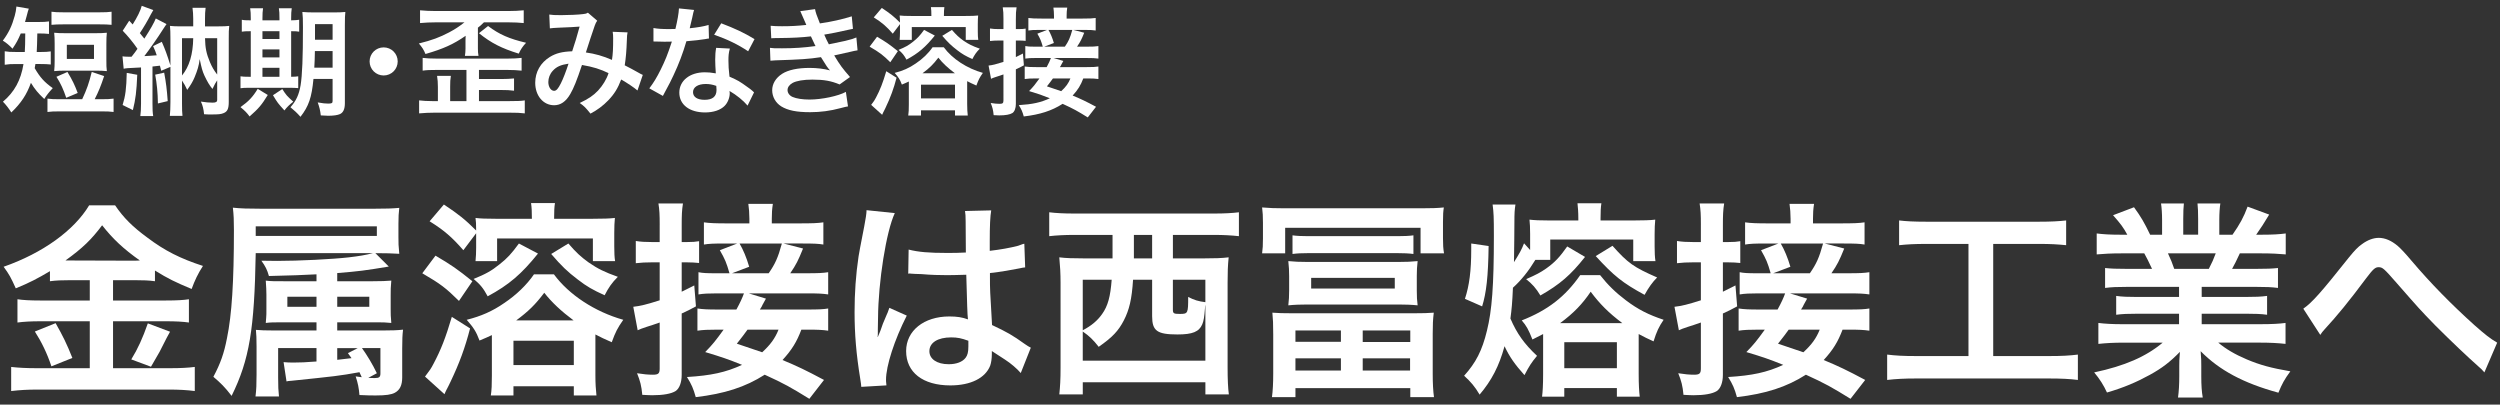 <?xml version="1.0" encoding="utf-8"?>
<!-- Generator: Adobe Illustrator 15.1.0, SVG Export Plug-In . SVG Version: 6.00 Build 0)  -->
<!DOCTYPE svg PUBLIC "-//W3C//DTD SVG 1.1//EN" "http://www.w3.org/Graphics/SVG/1.1/DTD/svg11.dtd">
<svg version="1.1" id="レイヤー_1" xmlns="http://www.w3.org/2000/svg" xmlns:xlink="http://www.w3.org/1999/xlink" x="0px"
	 y="0px" width="346px" height="56px" viewBox="0 0 346 56" enable-background="new 0 0 346 56" xml:space="preserve">
<rect x="0" y="0" width="346" height="56" fill="#333333" stroke="none"/>
<g>
	<path fill="#FFFFFF" d="M2.875,4.629C2.483,5.544,2.303,5.887,1.731,6.738C1.306,6.28,0.833,5.887,0.391,5.626
		C1.208,4.531,1.65,3.6,2.042,2.178c0.147-0.572,0.164-0.687,0.229-1.275l1.716,0.295c-0.065,0.163-0.18,0.539-0.311,1.078
		C3.611,2.554,3.562,2.734,3.463,3.044h1.863c0.687,0,1.063-0.017,1.454-0.082v1.732C6.356,4.646,5.899,4.629,5.31,4.629H5.164
		c-0.017,1.128-0.05,1.993-0.082,2.565h0.572c0.62,0,0.947-0.017,1.372-0.081v1.813C6.584,8.878,6.225,8.862,5.604,8.862H4.902
		C4.869,9.09,4.853,9.172,4.803,9.434c0.735,1.274,1.341,1.944,2.501,2.762c-0.572,0.621-0.817,0.932-1.177,1.503
		c-0.85-0.784-1.34-1.389-1.847-2.238c-0.572,1.618-1.373,2.827-2.713,4.102c-0.376-0.588-0.752-1.078-1.16-1.487
		c1.585-1.34,2.483-2.974,2.844-5.213H2.238c-0.719,0-1.111,0.017-1.585,0.099V7.097C1.126,7.178,1.47,7.195,2.254,7.195h1.177
		c0.032-0.539,0.065-1.389,0.065-2.565H2.875z M11.374,13.732c0.637-1.356,0.947-2.239,1.323-3.775l1.716,0.572
		c-0.441,1.34-0.768,2.141-1.308,3.203h0.965c0.768,0,1.127-0.017,1.65-0.082v1.847c-0.507-0.065-0.883-0.081-1.65-0.081H8.219
		c-0.769,0-1.145,0.016-1.65,0.081V13.65c0.522,0.065,0.882,0.082,1.65,0.082H11.374z M7.125,1.623
		c0.49,0.065,0.85,0.081,1.65,0.081h5.017c0.801,0,1.16-0.016,1.65-0.081v1.813c-0.522-0.049-0.915-0.065-1.65-0.065H8.775
		c-0.719,0-1.145,0.017-1.65,0.065V1.623z M14.723,8.355c0,0.687,0,0.997,0.065,1.487c-0.49-0.049-0.898-0.065-1.553-0.065H9.052
		c-0.637,0-1.095,0.017-1.552,0.065c0.049-0.507,0.064-0.833,0.064-1.487V6.051c0-0.67-0.016-1.014-0.064-1.521
		c0.44,0.05,0.882,0.065,1.65,0.065h3.987c0.752,0,1.193-0.016,1.65-0.065c-0.049,0.491-0.065,0.817-0.065,1.521V8.355z
		 M9.167,13.536c-0.392-1.16-0.751-1.961-1.356-2.909l1.521-0.67c0.687,1.128,1.013,1.814,1.422,2.909L9.167,13.536z M9.249,8.16
		h3.759V6.198H9.249V8.16z"/>
	<path fill="#FFFFFF" d="M16.953,7.799c0.277,0.033,0.44,0.05,0.768,0.05c0.099,0,0.164,0,0.49,0
		c0.393-0.49,0.523-0.671,0.817-1.096c-0.589-0.866-1.373-1.813-2.043-2.5l0.899-1.389c0.229,0.261,0.31,0.343,0.474,0.522
		c0.637-0.997,1.111-1.961,1.258-2.582l1.602,0.588c-0.114,0.181-0.163,0.262-0.343,0.605c-0.441,0.866-1.063,1.912-1.52,2.582
		c0.114,0.146,0.195,0.261,0.261,0.326c0.196,0.245,0.245,0.295,0.36,0.441c0.85-1.308,1.372-2.238,1.585-2.794l1.487,0.784
		c-0.147,0.212-0.262,0.359-0.572,0.85c-0.556,0.898-1.912,2.827-2.5,3.579c0.49-0.017,1.062-0.065,1.716-0.114
		c-0.131-0.425-0.229-0.654-0.507-1.275l1.209-0.588c0.49,1.128,0.719,1.749,1.193,3.269V5.299c0-0.833-0.017-1.226-0.065-1.716
		c0.507,0.049,0.768,0.065,1.487,0.065h1.732V2.57c0-0.588-0.033-0.964-0.099-1.486h1.814c-0.065,0.49-0.082,0.898-0.082,1.503
		v1.063h1.879c0.735,0,1.046-0.017,1.472-0.065c-0.065,0.522-0.065,0.932-0.065,1.732v8.792c0,0.932-0.181,1.323-0.687,1.536
		c-0.376,0.163-0.703,0.196-1.749,0.196c-0.392,0-0.572,0-0.98-0.033c-0.065-0.702-0.196-1.242-0.441-1.748
		c0.621,0.098,1.145,0.146,1.602,0.146c0.49,0,0.654-0.098,0.654-0.408v-2.681c-0.245,0.376-0.311,0.475-0.654,1.193
		c-0.441-0.539-0.687-0.964-1.111-1.847c-0.277-0.604-0.408-1.078-0.653-2.288c-0.131,0.965-0.294,1.504-0.703,2.501
		c-0.245,0.588-0.49,1.013-1.029,1.765c-0.262-0.572-0.393-0.801-0.719-1.291v3.138c0,0.85,0.016,1.323,0.065,1.748h-1.749
		c0.049-0.539,0.082-1.062,0.082-1.879V9.254l-1.274,0.539c-0.099-0.359-0.115-0.425-0.181-0.703
		c-0.375,0.05-0.506,0.065-1.029,0.115v5.147c0,0.801,0.017,1.209,0.099,1.716H19.42c0.064-0.523,0.098-0.932,0.098-1.716V9.335
		c-2.026,0.099-2.026,0.099-2.402,0.18L16.953,7.799z M18.995,10.349c-0.098,2.337-0.229,3.366-0.604,4.887l-1.422-0.703
		c0.393-1.259,0.523-2.288,0.572-4.445L18.995,10.349z M22.721,10.055c0.262,1.389,0.376,2.337,0.49,3.938l-1.356,0.326
		c-0.017-1.454-0.147-2.777-0.376-3.987L22.721,10.055z M25.189,10.447c1.013-1.226,1.52-2.941,1.553-5.164h-1.553V10.447z
		 M28.375,5.283c0.032,1.373,0.18,2.125,0.687,3.334c0.294,0.687,0.556,1.128,0.997,1.699V5.283H28.375z"/>
	<path fill="#FFFFFF" d="M34.707,2.538c0-0.589-0.017-0.997-0.082-1.39h1.781c-0.065,0.393-0.082,0.801-0.082,1.39v0.277h2.354
		V2.538c0-0.638-0.016-1.029-0.081-1.39h1.781c-0.065,0.376-0.082,0.785-0.082,1.39v0.277c0.572-0.016,0.833-0.032,1.111-0.081v1.65
		c-0.278-0.049-0.523-0.065-1.111-0.065v6.308c0.539-0.016,0.687-0.016,0.98-0.065v1.635c-0.311-0.033-0.703-0.049-1.373-0.049
		h-5.36c-0.67,0-0.947,0.016-1.258,0.065v-1.651c0.327,0.05,0.588,0.065,1.209,0.065h0.213V4.319c-0.687,0-0.948,0.017-1.242,0.065
		v-1.65c0.277,0.065,0.556,0.081,1.242,0.081V2.538z M37.06,13.144c-0.834,1.372-1.275,1.879-2.518,2.974
		c-0.359-0.49-0.604-0.752-1.258-1.291c1.128-0.801,1.699-1.405,2.386-2.533L37.06,13.144z M38.677,5.397V4.319h-2.354v1.078H38.677
		z M38.677,7.947V6.835h-2.354v1.111H38.677z M38.677,10.626V9.385h-2.354v1.241H38.677z M39.07,12.327
		c0.572,0.882,0.604,0.915,1.52,1.748c-0.507,0.393-0.882,0.752-1.226,1.21c-0.932-1.03-0.932-1.03-1.585-2.108L39.07,12.327z
		 M43.384,10.921c-0.245,2.582-0.654,3.774-1.798,5.245c-0.507-0.571-0.817-0.85-1.389-1.323c0.801-0.899,1.176-1.732,1.405-3.04
		c0.229-1.405,0.326-3.824,0.326-8.023c0-1.111-0.016-1.569-0.081-2.125c0.522,0.049,0.964,0.065,1.813,0.065h2.37
		c0.898,0,1.274-0.017,1.765-0.065c-0.049,0.409-0.065,0.899-0.065,1.798v10.835c0,0.801-0.229,1.308-0.687,1.503
		c-0.326,0.147-0.898,0.229-1.617,0.229c-0.196,0-0.229,0-1.03-0.049c-0.081-0.703-0.18-1.111-0.425-1.798
		c0.735,0.131,1.063,0.163,1.438,0.163c0.507,0,0.621-0.065,0.621-0.359v-3.056H43.384z M43.581,7.064
		c-0.017,0.965-0.033,1.569-0.082,2.305h2.533V7.064H43.581z M46.032,3.338h-2.436v2.157h2.436V3.338z"/>
	<path fill="#FFFFFF" d="M55.042,8.502c0,1.078-0.866,1.944-1.945,1.944c-1.078,0-1.944-0.866-1.944-1.944
		c0-1.079,0.866-1.944,1.944-1.944C54.175,6.558,55.042,7.423,55.042,8.502z"/>
	<path fill="#FFFFFF" d="M60.259,3.093c-0.638,0-1.438,0.032-2.124,0.098V1.426c0.653,0.065,1.405,0.098,2.092,0.098h10.181
		c0.703,0,1.405-0.032,2.075-0.098v1.765c-0.67-0.065-1.274-0.098-2.059-0.098h-3.448c-0.441,0.425-0.49,0.474-0.834,0.735v2.876
		c0,0.376,0.017,0.687,0.082,1.029h-1.879c0.049-0.326,0.081-0.653,0.081-1.013v-1.16c0-0.278,0-0.294,0.017-0.604
		c-1.699,1.176-3.072,1.797-5.557,2.517c-0.229-0.572-0.474-0.948-0.915-1.455c1.831-0.457,2.876-0.85,4.184-1.536
		c0.834-0.441,1.39-0.816,2.125-1.389H60.259z M64.557,9.679h-4.069c-0.947,0-1.438,0.017-1.993,0.098V8.012
		c0.539,0.065,1.111,0.098,1.978,0.098h9.724c0.801,0,1.405-0.032,1.993-0.098v1.765c-0.621-0.065-1.226-0.098-1.993-0.098H66.29
		v1.258h3.121c0.703,0,1.193-0.032,1.732-0.081v1.699c-0.604-0.082-1.046-0.098-1.765-0.098H66.29v1.536h4.232
		c1.079,0,1.569-0.017,2.108-0.099v1.798c-0.653-0.082-1.144-0.098-2.075-0.098H60.112c-0.637,0-1.405,0.032-2.107,0.098v-1.798
		c0.588,0.065,1.095,0.099,1.798,0.099h0.8v-1.961c0-0.589-0.032-1.014-0.114-1.536H62.4c-0.081,0.49-0.098,0.816-0.098,1.536v1.961
		h2.255V9.679z M67.548,3.6c1.568,1.177,2.925,1.765,5.262,2.32c-0.474,0.507-0.735,0.898-1.013,1.503
		c-2.387-0.735-3.824-1.471-5.508-2.827L67.548,3.6z"/>
	<path fill="#FFFFFF" d="M76.02,2.014c0.375,0.065,0.784,0.082,1.65,0.082c0.98,0,2.435-0.065,3.039-0.147
		c0.327-0.032,0.441-0.064,0.654-0.195l1.291,1.111C82.507,3.06,82.425,3.24,82.311,3.55c-0.081,0.196-1.078,3.203-1.226,3.71
		c1.274,0.18,2.37,0.49,3.611,1.029c0.131-0.833,0.164-1.503,0.164-3.022c0-0.36-0.017-0.54-0.065-0.866l2.059,0.081
		c-0.065,0.344-0.081,0.475-0.098,1.095c-0.049,1.438-0.131,2.419-0.294,3.465c0.522,0.262,1.242,0.638,1.748,0.932
		c0.441,0.262,0.507,0.278,0.752,0.393l-0.735,2.157c-0.474-0.409-1.422-1.046-2.255-1.521c-0.458,1.21-0.948,2.011-1.781,2.877
		c-0.72,0.751-1.536,1.356-2.468,1.847c-0.687-0.851-0.85-1.014-1.487-1.472c1.226-0.588,1.863-1.013,2.533-1.716
		c0.653-0.702,1.192-1.585,1.454-2.418c-1.16-0.556-2.124-0.866-3.677-1.128c-0.719,2.157-1.144,3.203-1.618,4.021
		c-0.604,1.046-1.34,1.552-2.238,1.552c-1.504,0-2.615-1.323-2.615-3.104c0-1.504,0.735-2.778,2.026-3.579
		c0.85-0.522,1.716-0.735,3.089-0.784c0.425-1.291,0.621-1.912,1.029-3.416c-0.833,0.065-1.226,0.082-2.827,0.147
		c-0.67,0.032-0.964,0.049-1.291,0.098L76.02,2.014z M76.51,9.793c-0.409,0.441-0.621,0.997-0.621,1.568
		c0,0.671,0.359,1.21,0.801,1.21c0.311,0,0.556-0.294,0.931-1.029c0.327-0.654,0.72-1.667,1.063-2.729
		C77.588,8.976,77.016,9.238,76.51,9.793z"/>
	<path fill="#FFFFFF" d="M96.061,1.377c-0.098,0.311-0.098,0.311-0.262,1.095c-0.081,0.393-0.163,0.719-0.343,1.438
		c1.127-0.115,1.978-0.262,2.614-0.458l0.05,1.879c-0.181,0.017-0.213,0.017-0.523,0.082c-0.588,0.099-1.585,0.213-2.599,0.294
		c-0.474,1.635-1.062,3.188-1.798,4.739c-0.375,0.801-0.522,1.096-1.144,2.239c-0.212,0.393-0.212,0.393-0.311,0.588l-1.879-1.046
		c0.571-0.751,1.029-1.486,1.585-2.614c0.638-1.308,0.915-1.978,1.536-3.856c-0.735,0.016-0.834,0.016-1.029,0.016
		c-0.213,0-0.311,0-0.654-0.016l-0.866-0.017V3.877c0.589,0.114,1.21,0.147,2.207,0.147c0.195,0,0.474,0,0.833-0.017
		c0.277-1.16,0.458-2.141,0.49-2.844L96.061,1.377z M103.464,14.615c-0.589-0.703-1.536-1.471-2.501-2.026
		c0.017,0.146,0.033,0.261,0.033,0.326c0,0.604-0.278,1.308-0.703,1.732c-0.572,0.589-1.553,0.915-2.713,0.915
		c-2.157,0-3.563-1.078-3.563-2.745c0-1.65,1.455-2.812,3.53-2.812c0.49,0,0.833,0.033,1.52,0.147
		c-0.049-0.752-0.082-1.389-0.082-1.879c0-0.638,0.033-1.111,0.131-1.651l1.896,0.099c-0.164,0.604-0.196,0.98-0.196,1.65
		c0,0.653,0.032,1.308,0.146,2.239c1.177,0.522,1.341,0.604,2.582,1.503c0.245,0.164,0.311,0.229,0.572,0.441
		c0.131,0.131,0.131,0.131,0.245,0.229L103.464,14.615z M97.663,11.624c-1.063,0-1.749,0.441-1.749,1.128
		c0,0.67,0.589,1.063,1.602,1.063c1.111,0,1.651-0.458,1.651-1.373c0-0.163-0.033-0.556-0.033-0.556
		C98.561,11.689,98.169,11.624,97.663,11.624z M103.545,7.097c-1.422-0.948-2.876-1.65-4.706-2.288l0.98-1.585
		c1.929,0.735,3.154,1.307,4.608,2.189L103.545,7.097z"/>
	<path fill="#FFFFFF" d="M106.658,3.567c0.475,0.049,0.851,0.065,1.569,0.065c1.242,0,2.124-0.049,3.366-0.18
		c-0.049-0.131-0.049-0.131-0.18-0.425c-0.408-0.948-0.638-1.454-0.653-1.487l2.043-0.277c0.064,0.408,0.229,0.898,0.67,1.977
		c1.389-0.18,3.284-0.604,4.412-0.98l0.163,1.732c-0.163,0.033-0.163,0.033-0.556,0.114c-1.095,0.262-2.908,0.621-3.415,0.687
		c0.262,0.604,0.359,0.817,0.637,1.34c1.406-0.294,2.157-0.457,2.256-0.474c0.932-0.229,1.127-0.294,1.553-0.474l0.163,1.781
		c-0.311,0.049-0.653,0.114-1.029,0.212c-0.67,0.164-1.21,0.278-1.602,0.36c-0.409,0.081-0.409,0.081-0.604,0.13
		c0.85,1.406,1.11,1.749,2.189,2.991l-1.438,1.029c-1.177-0.49-2.157-0.67-3.759-0.67c-1.241,0-2.189,0.163-2.745,0.458
		c-0.458,0.261-0.703,0.604-0.703,0.996c0,0.393,0.278,0.769,0.703,0.948c0.522,0.229,1.389,0.359,2.337,0.359
		c1.699,0,4.004-0.49,5.033-1.063l0.294,2.011c-0.311,0.049-0.311,0.049-1.062,0.245c-1.39,0.376-2.746,0.556-4.184,0.556
		c-1.88,0-3.072-0.245-3.988-0.801c-0.784-0.49-1.258-1.324-1.258-2.239c0-0.883,0.49-1.699,1.373-2.271
		c0.85-0.539,2.157-0.817,3.808-0.817c0.997,0,1.944,0.114,2.827,0.344c-0.262-0.245-0.572-0.703-1.259-1.831
		c-1.732,0.262-2.778,0.327-6.324,0.441c-0.277,0.017-0.393,0.017-0.67,0.05l-0.065-1.782c0.474,0.065,0.572,0.065,1.684,0.065
		c1.716,0,3.072-0.098,4.624-0.311c-0.098-0.195-0.163-0.294-0.294-0.604c-0.163-0.343-0.212-0.441-0.343-0.735
		c-1.308,0.147-2.484,0.213-4.38,0.229c-0.687,0-0.768,0.016-1.111,0.032L106.658,3.567z"/>
	<path fill="#FFFFFF" d="M121.387,5.086c1.226,0.72,1.699,1.046,2.876,1.994l-1.046,1.536c-1.029-1.013-1.405-1.308-2.86-2.157
		L121.387,5.086z M124.083,10.757c-0.393,1.521-0.834,2.713-1.52,4.151c-0.164,0.327-0.213,0.457-0.311,0.621
		c-0.099,0.196-0.099,0.196-0.164,0.359l-1.52-1.373c0.408-0.539,0.457-0.604,0.67-1.013c0.572-1.079,0.932-1.994,1.422-3.645
		L124.083,10.757z M123.56,4.662c-0.882-1.013-1.503-1.552-2.631-2.255l1.111-1.308c1.16,0.769,1.667,1.177,2.517,2.026
		c0-0.571-0.017-0.67-0.049-0.98c0.343,0.049,0.85,0.065,1.585,0.065h2.811c0-0.588-0.016-0.866-0.064-1.226h1.862
		c-0.049,0.327-0.065,0.621-0.065,1.226h3.007c0.834,0,1.324-0.017,1.732-0.065c-0.032,0.344-0.049,0.67-0.049,1.177v1.046
		c0,0.507,0.017,0.85,0.065,1.145h-1.732V3.747h-7.468v1.766h-1.684c0.032-0.344,0.049-0.654,0.049-1.063V3.338L123.56,4.662z
		 M125.783,11.281c-0.327,0.163-0.474,0.212-0.964,0.425c-0.262-0.703-0.458-0.997-0.997-1.618c1.111-0.277,2.01-0.67,2.926-1.308
		c0.931-0.62,1.748-1.405,2.32-2.238h1.553c1.176,1.602,3.202,2.925,5.409,3.546c-0.458,0.654-0.605,0.948-0.899,1.749
		c-0.604-0.262-0.833-0.376-1.274-0.604v3.17c0,0.67,0.032,1.128,0.082,1.585h-1.766v-0.719h-4.706v0.719h-1.766
		c0.065-0.408,0.082-0.85,0.082-1.536v-2.925V11.281z M129.378,4.923c-1.291,1.602-2.256,2.436-3.923,3.334
		c-0.343-0.638-0.571-0.915-1.095-1.356c0.932-0.376,1.405-0.638,2.026-1.144c0.589-0.458,0.932-0.834,1.504-1.618L129.378,4.923z
		 M127.466,13.618h4.706v-1.896h-4.706V13.618z M132.157,10.136c-0.965-0.719-1.717-1.422-2.288-2.157
		c-0.703,0.932-1.242,1.455-2.19,2.157H132.157z M131.748,4.139c0.621,0.719,0.965,1.029,1.569,1.471
		c0.735,0.507,1.242,0.752,2.288,1.128c-0.475,0.474-0.72,0.833-1.03,1.438c-0.932-0.425-1.372-0.67-2.092-1.226
		c-0.816-0.621-1.274-1.063-2.075-1.993L131.748,4.139z"/>
	<path fill="#FFFFFF" d="M138.879,2.685c0-0.785-0.017-1.145-0.098-1.667h1.912c-0.082,0.506-0.099,0.898-0.099,1.65v1.356h0.441
		c0.425,0,0.621-0.017,0.915-0.065v1.699c-0.343-0.032-0.539-0.049-0.898-0.049h-0.458v2.288c0.294-0.147,0.474-0.229,0.98-0.49
		l0.131,1.634c-0.474,0.262-0.653,0.344-1.111,0.556v4.788c0,0.589-0.18,1.063-0.474,1.259c-0.344,0.212-0.964,0.327-1.83,0.327
		c-0.229,0-0.393-0.017-0.769-0.033c-0.065-0.702-0.163-1.078-0.408-1.684c0.506,0.082,0.866,0.115,1.242,0.115
		c0.425,0,0.522-0.099,0.522-0.49V10.3c-0.343,0.114-0.735,0.261-1.029,0.343c-0.376,0.131-0.49,0.163-0.687,0.262l-0.344-1.83
		c0.572-0.065,1.03-0.18,2.06-0.507V5.61h-0.67c-0.425,0-0.752,0.017-1.193,0.065V3.943c0.409,0.065,0.735,0.082,1.21,0.082h0.653
		V2.685z M150.547,16.249c-1.486-0.915-1.912-1.16-3.48-1.879c-1.504,0.964-3.138,1.486-5.377,1.748
		c-0.18-0.653-0.326-0.997-0.687-1.568c1.88-0.114,3.023-0.36,4.299-0.948c-1.096-0.441-1.569-0.604-2.877-0.997
		c0.605-0.621,0.785-0.85,1.438-1.748h-0.474c-0.735,0-1.128,0.016-1.569,0.081V9.206c0.425,0.064,0.834,0.081,1.585,0.081h1.455
		c0.294-0.539,0.457-0.898,0.588-1.258h-2.141c-0.621,0-1.013,0.016-1.405,0.081V6.377c0.311,0.065,0.653,0.082,1.308,0.082h1.111
		c-0.245-0.85-0.344-1.078-0.752-1.798l1.356-0.522h-0.948c-0.932,0-1.258,0.017-1.65,0.082V2.489
		c0.458,0.065,0.915,0.081,1.847,0.081h1.699V2.21c0-0.408-0.032-0.817-0.081-1.16h1.912c-0.065,0.408-0.082,0.752-0.082,1.144V2.57
		h2.189c0.948,0,1.405-0.016,1.831-0.081v1.732c-0.376-0.065-0.752-0.082-1.651-0.082h-1.454l1.52,0.392
		c-0.376,0.932-0.539,1.259-0.996,1.929h1.291c0.898,0,1.241-0.017,1.666-0.082V8.11c-0.44-0.065-0.784-0.081-1.666-0.081h-4.527
		l1.34,0.408c-0.081,0.163-0.081,0.163-0.261,0.474c-0.033,0.099-0.099,0.196-0.213,0.376h3.727c0.816,0,1.226-0.017,1.601-0.081
		v1.731c-0.44-0.065-0.816-0.081-1.585-0.081h-0.507c-0.359,0.947-0.735,1.568-1.471,2.369c1.177,0.49,1.798,0.784,3.236,1.553
		L150.547,16.249z M147.377,6.459c0.507-0.735,0.719-1.192,1.029-2.32h-3.301c0.294,0.507,0.539,1.095,0.752,1.813l-1.341,0.507
		H147.377z M145.727,10.856c-0.262,0.359-0.393,0.539-0.834,1.095c1.356,0.457,1.356,0.457,1.978,0.67
		c0.654-0.604,0.997-1.078,1.274-1.765H145.727z"/>
</g>
<g>
	<path fill="#FFFFFF" d="M9.755,38.777c-1.16,0-2.001,0.029-2.843,0.145v-1.393c-1.653,0.986-2.813,1.596-4.728,2.379
		c-0.696-1.537-0.899-1.914-1.683-2.988c5.396-1.885,9.746-5.018,11.835-8.498h3.597c1.16,1.711,2.407,2.959,4.467,4.467
		c2.379,1.799,4.555,2.9,7.688,3.916c-0.696,1.072-1.132,2.002-1.566,3.191c-2.292-0.959-3.249-1.422-5.076-2.553v1.479
		c-0.842-0.115-1.625-0.145-2.843-0.145h-2.959v2.813h7.339c1.508,0,2.407-0.057,3.162-0.174v3.221
		c-0.813-0.117-1.828-0.174-3.191-0.174h-7.31v6.496h7.89c1.479,0,2.466-0.057,3.423-0.174v3.336
		c-1.073-0.145-2.291-0.203-3.48-0.203H5.143c-1.334,0-2.378,0.059-3.597,0.203v-3.336c1.045,0.117,2.118,0.174,3.597,0.174h7.281
		v-6.496H5.549c-1.247,0-2.263,0.057-3.133,0.174v-3.221C3.2,41.533,4.128,41.59,5.579,41.59h6.846v-2.813H9.755z M7.696,44.723
		c0.986,1.74,1.538,2.844,2.321,4.816l-2.901,1.16c-0.608-1.828-1.363-3.365-2.291-4.816L7.696,44.723z M9.668,36.051l8.992,0.029
		c0.261,0,0.261,0,0.696-0.029c-2.292-1.625-3.713-2.959-5.222-4.873c-1.479,1.973-2.668,3.133-5.076,4.873H9.668z M23.534,45.912
		c-0.377,0.668-0.377,0.668-1.45,2.785c-0.087,0.174-0.203,0.377-1.189,2.061l-2.727-1.016c0.899-1.451,1.596-2.988,2.292-4.99
		L23.534,45.912z"/>
	<path fill="#FFFFFF" d="M43.803,48.176h-5.309v4.09c0,1.189,0.029,1.826,0.116,2.609h-3.249c0.116-0.928,0.146-1.682,0.146-3.045
		v-3.857c0-1.104-0.029-1.74-0.088-2.32c0.726,0.057,1.189,0.086,2.64,0.086h5.744v-1.131h-4.642c-1.306,0-1.711,0-2.379,0.088
		c0.029-0.291,0.029-0.291,0.059-0.756c0.029-0.203,0.029-0.637,0.029-1.189v-1.971c0-0.494-0.029-1.16-0.088-1.943
		c0.726,0.086,1.016,0.086,2.611,0.086h4.409v-0.957c-2.176,0.115-3.162,0.145-6.585,0.232c-0.232-0.842-0.493-1.363-1.044-2.117
		c1.073,0.027,1.653,0.027,2.175,0.027c2.988,0,7.629-0.23,9.921-0.492c1.479-0.174,2.32-0.318,3.336-0.58H35.391
		c-0.175,10.5-0.87,14.764-3.336,19.754c-0.929-1.219-1.537-1.799-2.523-2.641c0.986-1.855,1.479-3.248,1.885-5.365
		c0.668-3.221,0.958-7.803,0.958-14.969c0-1.305-0.029-2.059-0.146-3.074c1.073,0.117,2.146,0.145,3.8,0.145h15.867
		c1.537,0,2.407-0.027,3.364-0.115c-0.087,0.725-0.115,1.248-0.115,2.205v1.799c0,0.984,0,1.131,0.115,2.35
		c-1.015-0.059-1.856-0.088-3.307-0.088l1.856,1.855c-3.307,0.553-4.234,0.668-7.136,0.9v1.131h4.96
		c1.161,0,1.828-0.029,2.524-0.086c-0.087,1.102-0.087,1.102-0.087,2.029v1.885c0,0.871,0,0.871,0.087,1.945
		c-0.87-0.088-1.045-0.088-2.408-0.088h-5.076v1.131h6.266c1.363,0,2.06-0.029,2.843-0.115c-0.087,0.754-0.116,1.363-0.116,2.582
		v4.031c0,1.072-0.319,1.74-1.015,2.117c-0.493,0.262-1.219,0.377-2.64,0.377c-0.639,0-1.045,0-2.263-0.059
		c-0.087-1.014-0.203-1.594-0.522-2.58c0.406,0.057,0.551,0.086,0.841,0.115c-0.115-0.262-0.174-0.377-0.318-0.695
		c-2.901,0.521-3.307,0.551-9.428,1.189c-0.348,0.027-0.464,0.027-0.667,0.086l-0.406-2.668c0.552,0.057,0.842,0.057,1.479,0.057
		c0.813,0,1.537-0.027,3.075-0.145V48.176z M52.157,32.656v-1.334H35.391v1.334H52.157z M39.771,41.068v1.393h4.032v-1.393H39.771z
		 M46.674,42.461h4.438v-1.393h-4.438V42.461z M46.674,49.799c1.016-0.115,1.306-0.145,1.973-0.23
		c-0.203-0.291-0.261-0.377-0.493-0.697l1.363-0.695h-2.843V49.799z M50.097,48.176c0.726,1.016,1.479,2.262,2.06,3.48l-1.189,0.639
		c0.436,0.027,0.696,0.027,0.929,0.027c0.58,0,0.754-0.145,0.754-0.637v-3.51H50.097z"/>
	<path fill="#FFFFFF" d="M60.272,35.383c2.176,1.277,3.017,1.857,5.105,3.539l-1.856,2.727c-1.828-1.799-2.495-2.32-5.076-3.828
		L60.272,35.383z M65.058,45.449c-0.696,2.697-1.479,4.814-2.697,7.367c-0.291,0.58-0.378,0.813-0.552,1.102
		c-0.174,0.35-0.174,0.35-0.29,0.639l-2.697-2.436c0.725-0.959,0.812-1.074,1.189-1.799c1.015-1.914,1.653-3.539,2.523-6.469
		L65.058,45.449z M64.129,34.629c-1.566-1.799-2.668-2.756-4.67-4.002l1.973-2.322c2.06,1.363,2.959,2.09,4.467,3.598
		c0-1.016-0.028-1.189-0.087-1.74c0.609,0.086,1.509,0.115,2.813,0.115h4.989c0-1.043-0.028-1.537-0.115-2.176h3.307
		c-0.087,0.58-0.116,1.104-0.116,2.176h5.337c1.479,0,2.35-0.029,3.075-0.115c-0.059,0.609-0.087,1.189-0.087,2.088v1.857
		c0,0.898,0.028,1.508,0.115,2.029h-3.074v-3.133H68.8v3.133h-2.988c0.059-0.609,0.087-1.16,0.087-1.885v-1.973L64.129,34.629z
		 M68.075,46.377c-0.58,0.289-0.841,0.377-1.711,0.754c-0.465-1.248-0.813-1.77-1.77-2.871c1.972-0.494,3.567-1.189,5.192-2.32
		c1.653-1.104,3.104-2.496,4.118-3.975h2.756c2.089,2.842,5.686,5.191,9.602,6.295c-0.813,1.16-1.073,1.682-1.596,3.104
		c-1.073-0.465-1.479-0.668-2.263-1.074v5.629c0,1.188,0.059,2,0.146,2.813h-3.133v-1.275h-8.354v1.275h-3.133
		c0.116-0.725,0.146-1.508,0.146-2.727v-5.191V46.377z M74.457,35.094c-2.292,2.842-4.003,4.322-6.962,5.916
		c-0.609-1.131-1.016-1.623-1.943-2.406c1.653-0.668,2.494-1.133,3.597-2.031c1.044-0.813,1.653-1.479,2.669-2.871L74.457,35.094z
		 M71.062,50.525h8.354V47.16h-8.354V50.525z M79.387,44.346c-1.711-1.275-3.046-2.523-4.061-3.828
		c-1.247,1.652-2.205,2.582-3.887,3.828H79.387z M78.663,33.701c1.102,1.275,1.711,1.826,2.784,2.609
		c1.306,0.9,2.205,1.336,4.062,2.002c-0.842,0.842-1.276,1.48-1.828,2.553c-1.653-0.754-2.437-1.189-3.713-2.176
		c-1.45-1.102-2.263-1.885-3.684-3.539L78.663,33.701z"/>
	<path fill="#FFFFFF" d="M91.302,31.119c0-1.393-0.029-2.031-0.174-2.959h3.394c-0.145,0.9-0.174,1.596-0.174,2.93v2.408h0.783
		c0.754,0,1.103-0.029,1.624-0.117v3.018c-0.608-0.059-0.957-0.088-1.595-0.088h-0.813v4.063c0.522-0.262,0.841-0.406,1.74-0.871
		l0.232,2.9c-0.842,0.465-1.16,0.609-1.973,0.986v8.5c0,1.043-0.319,1.885-0.841,2.232c-0.609,0.377-1.712,0.58-3.249,0.58
		c-0.406,0-0.696-0.029-1.363-0.057c-0.116-1.248-0.29-1.916-0.726-2.988c0.899,0.145,1.537,0.203,2.205,0.203
		c0.754,0,0.928-0.174,0.928-0.871v-6.352c-0.609,0.203-1.306,0.463-1.827,0.609c-0.667,0.232-0.87,0.289-1.219,0.463l-0.608-3.248
		c1.015-0.115,1.827-0.318,3.654-0.898v-5.252h-1.189c-0.754,0-1.334,0.029-2.117,0.117v-3.074c0.726,0.115,1.306,0.145,2.146,0.145
		h1.16V31.119z M112.013,55.195c-2.64-1.625-3.394-2.061-6.179-3.336c-2.668,1.711-5.569,2.639-9.543,3.104
		c-0.319-1.16-0.58-1.77-1.218-2.785c3.335-0.203,5.366-0.637,7.628-1.682c-1.943-0.783-2.784-1.074-5.104-1.77
		c1.073-1.102,1.392-1.508,2.553-3.104h-0.842c-1.305,0-2.001,0.029-2.784,0.145v-3.074c0.754,0.115,1.479,0.145,2.813,0.145h2.581
		c0.522-0.957,0.813-1.596,1.045-2.234h-3.8c-1.103,0-1.799,0.029-2.495,0.146v-3.076c0.552,0.117,1.16,0.146,2.32,0.146h1.973
		c-0.435-1.51-0.609-1.914-1.334-3.191l2.407-0.928h-1.683c-1.653,0-2.233,0.029-2.93,0.145v-3.074
		c0.813,0.115,1.625,0.145,3.278,0.145h3.017v-0.639c0-0.725-0.058-1.449-0.145-2.059h3.394c-0.116,0.725-0.146,1.334-0.146,2.029
		v0.668h3.887c1.683,0,2.495-0.029,3.249-0.145v3.074c-0.667-0.115-1.334-0.145-2.93-0.145h-2.581l2.697,0.695
		c-0.667,1.654-0.957,2.234-1.77,3.424h2.292c1.595,0,2.204-0.029,2.958-0.146v3.076c-0.783-0.117-1.392-0.146-2.958-0.146h-8.035
		l2.379,0.727c-0.146,0.289-0.146,0.289-0.465,0.84c-0.058,0.176-0.174,0.35-0.377,0.668h6.613c1.451,0,2.176-0.029,2.843-0.145
		v3.074c-0.783-0.115-1.45-0.145-2.813-0.145h-0.899c-0.638,1.682-1.305,2.785-2.61,4.205c2.089,0.871,3.19,1.393,5.743,2.756
		L112.013,55.195z M106.386,37.82c0.899-1.307,1.276-2.117,1.827-4.119h-5.859c0.522,0.898,0.957,1.943,1.334,3.219l-2.378,0.9
		H106.386z M103.457,45.623c-0.465,0.639-0.696,0.957-1.479,1.943c2.407,0.813,2.407,0.813,3.51,1.189
		c1.16-1.074,1.77-1.914,2.263-3.133H103.457z"/>
	<path fill="#FFFFFF" d="M119.2,53.541c-0.028-0.289-0.028-0.463-0.145-1.131c-0.552-3.395-0.783-6.178-0.783-9.225
		c0-2.609,0.174-5.162,0.551-7.686c0.146-0.871,0.146-0.871,0.783-4.148c0.203-1.016,0.319-1.857,0.319-2.146
		c0-0.029,0-0.059,0-0.117l3.916,0.406c-1.189,2.523-2.292,9.516-2.321,14.563c-0.028,1.043-0.028,1.043-0.028,1.508
		c0,0.203,0,0.203,0,0.465c0,0.232,0,0.289-0.029,0.609h0.029c0.145-0.32,0.145-0.32,0.348-0.842
		c0.059-0.203,0.203-0.521,0.349-0.986c0.261-0.609,0.261-0.609,0.551-1.305c0.058-0.088,0.087-0.174,0.348-0.9l2.408,1.074
		c-1.712,3.365-2.872,6.961-2.872,8.875c0,0.203,0,0.232,0.059,0.783L119.2,53.541z M125.755,34.541
		c1.363,0.35,2.872,0.465,5.25,0.465c1.016,0,1.653,0,2.669-0.059c0-1.711-0.029-3.16-0.029-4.35c0-0.639-0.028-1.074-0.087-1.393
		l3.626-0.088c-0.145,0.813-0.203,2.205-0.203,4.264c0,0.32,0,0.756,0,1.336c1.509-0.176,2.785-0.406,3.916-0.697
		c0.174-0.059,0.174-0.059,0.639-0.232l0.231-0.057l0.116,3.277c-0.29,0.029-0.319,0.029-0.841,0.145
		c-0.986,0.203-2.495,0.465-4.032,0.639c0,0.262,0,0.262,0,0.639c0,1.623,0,1.682,0.29,6.555c2.089,0.986,2.813,1.393,4.554,2.641
		c0.378,0.26,0.522,0.348,0.813,0.492l-1.393,3.51c-0.493-0.58-1.363-1.334-2.175-1.855c-0.986-0.639-1.654-1.074-1.828-1.189
		c0,0.174,0,0.23,0,0.406c0,0.637-0.087,1.217-0.231,1.623c-0.668,1.711-2.698,2.727-5.512,2.727c-3.8,0-6.12-1.797-6.12-4.756
		c0-2.814,2.465-4.787,5.976-4.787c1.073,0,1.798,0.117,2.581,0.406c-0.087-0.725-0.116-2.146-0.232-6.178
		c-1.16,0.029-1.856,0.057-2.61,0.057c-1.073,0-2.233-0.027-3.597-0.145c-0.406,0-0.726-0.029-0.87-0.029
		c-0.261-0.029-0.436-0.029-0.493-0.029c-0.146-0.027-0.232-0.027-0.29-0.027c-0.029,0-0.087,0-0.174,0.027L125.755,34.541z
		 M131.644,46.695c-1.856,0-3.017,0.727-3.017,1.914c0,1.074,1.044,1.799,2.668,1.799c1.073,0,1.915-0.318,2.35-0.898
		c0.262-0.348,0.378-0.783,0.378-1.566c0-0.318,0-0.783,0-0.783C133.065,46.813,132.514,46.695,131.644,46.695z"/>
	<path fill="#FFFFFF" d="M148.577,32.512c-1.16,0-2.378,0.059-3.364,0.174v-3.307c0.899,0.115,2.06,0.174,3.423,0.174h19.435
		c1.363,0,2.494-0.059,3.394-0.174v3.307c-1.044-0.115-2.176-0.174-3.364-0.174h-5.772v3.248h4.321c1.451,0,2.408-0.029,3.395-0.145
		c-0.116,1.16-0.146,2.059-0.146,3.51v11.748c0,1.625,0.059,2.9,0.174,3.713h-3.248v-1.682h-16.97v1.682h-3.248
		c0.115-1.131,0.174-2.002,0.174-3.742V39.125c0-1.248-0.059-2.32-0.174-3.51c0.898,0.115,1.943,0.145,3.394,0.145h3.974
		c0-0.813,0-1.189,0-1.826v-1.422H148.577z M156.815,38.719c-0.174,2.727-0.522,4.148-1.276,5.627
		c-0.754,1.451-1.566,2.32-3.48,3.656c-0.696-0.9-1.306-1.51-2.205-2.119v4.033h16.97v-7.688c-0.029,0.029-0.029,0.029-0.059,0.494
		c-0.087,1.131-0.174,1.711-0.377,2.174c-0.436,1.016-1.334,1.393-3.423,1.393c-2.813,0-3.51-0.492-3.51-2.523v-5.047H156.815z
		 M149.853,38.719v6.99c1.219-0.637,2.03-1.334,2.669-2.232c0.813-1.131,1.16-2.438,1.334-4.758H149.853z M156.931,34.107v1.652
		h2.523v-3.248h-2.523V34.107z M162.327,42.838c0,0.551,0.115,0.609,0.985,0.609c1.103,0,1.132-0.088,1.132-2.35
		c0.841,0.436,1.421,0.609,2.379,0.725v-3.104h-4.496V42.838z"/>
	<path fill="#FFFFFF" d="M174.676,35.064c0.088-0.639,0.117-1.131,0.117-2.088v-2.148c0-0.869-0.029-1.449-0.117-2.117
		c1.016,0.088,1.828,0.117,3.076,0.117h18.969c1.422,0,2.234-0.029,3.105-0.117c-0.088,0.58-0.117,0.986-0.117,2.031v2.205
		c0,0.898,0.029,1.479,0.145,2.117h-3.248v-3.539h-18.738v3.539H174.676z M176.213,46.232c0-1.363-0.027-2.061-0.115-2.959
		c0.813,0.059,1.393,0.086,2.93,0.086h16.447c1.537,0,2.146-0.027,2.959-0.086c-0.117,0.957-0.146,1.682-0.146,2.959v5.482
		c0,1.334,0.059,2.436,0.176,3.248h-3.279v-1.248h-15.895v1.248h-3.25c0.117-0.842,0.174-1.973,0.174-3.221V46.232z M196.084,40.199
		c0,0.869,0.029,1.391,0.115,2.059c-0.842-0.088-1.799-0.115-2.668-0.115h-12.561c-0.898,0-1.828,0.027-2.668,0.115
		c0.086-0.725,0.115-1.275,0.115-2.059v-2.002c0-0.727-0.029-1.277-0.115-2.061c0.84,0.088,1.623,0.117,2.668,0.117h12.561
		c1.043,0,1.826-0.029,2.668-0.117c-0.086,0.813-0.115,1.248-0.115,2.061V40.199z M178.883,32.57
		c0.58,0.086,1.363,0.115,2.203,0.115h12.328c0.871,0,1.625-0.029,2.205-0.115v2.58c-0.639-0.086-1.363-0.115-2.205-0.115h-12.355
		c-0.842,0-1.566,0.029-2.176,0.115V32.57z M179.289,47.305h6.293v-1.566h-6.293V47.305z M179.289,51.279h6.293v-1.684h-6.293
		V51.279z M181.465,38.457v1.48h11.572v-1.48H181.465z M188.6,47.334h6.584v-1.596H188.6V47.334z M188.6,51.279h6.555v-1.684H188.6
		V51.279z"/>
	<path fill="#FFFFFF" d="M209.738,28.305c-0.115,0.727-0.145,1.219-0.145,2.438c0,1.479-0.029,3.336-0.059,5.541
		c0.783-1.248,1.074-1.77,1.393-2.611l0.842,0.928c0-0.232,0-0.348,0-0.492v-1.74c0-0.871-0.029-1.363-0.088-1.973
		c0.697,0.086,1.451,0.115,2.67,0.115h4.09v-0.289c0-0.9-0.059-1.539-0.117-2.09h3.307c-0.086,0.58-0.115,1.16-0.115,2.09v0.289
		h4.611c1.219,0,2.35-0.029,2.959-0.115c-0.057,0.609-0.086,1.189-0.086,2.059v1.654c0,0.869,0.029,1.479,0.115,2.029h-3.074V33.15
		h-11.486v2.813h-2.061c-0.928,1.537-1.973,2.844-3.104,3.857c-0.088,2.061-0.174,2.988-0.348,4.266
		c0.898,2.088,1.943,3.539,3.684,5.162c-0.754,0.9-1.074,1.393-1.74,2.67c-1.305-1.451-2.088-2.553-2.756-4.004
		c-0.754,2.756-1.799,4.758-3.451,6.701c-0.668-1.131-1.248-1.799-2.146-2.611c1.623-1.799,2.494-3.48,3.16-6.236
		c0.697-2.814,0.959-6.236,0.959-13.082c0-2.697-0.029-3.248-0.176-4.381H209.738z M202.748,41.359
		c0.609-1.857,0.871-3.889,0.871-6.818v-0.84l2.406,0.348c-0.057,4.234-0.318,6.498-0.898,8.354L202.748,41.359z M213.568,47.189
		c0-0.348,0-0.348,0-0.957c-0.436,0.23-0.639,0.318-1.48,0.754c-0.551-1.393-0.84-1.914-1.479-2.641
		c3.625-1.42,6.033-3.307,8.092-6.266h2.756c1.045,1.336,2.176,2.438,3.568,3.482c1.682,1.275,3.133,2,5.221,2.697
		c-0.666,0.986-0.957,1.596-1.393,2.986c-0.869-0.377-1.217-0.58-2.059-1.014c0,0.666,0,0.695,0,0.986v4.523
		c0,1.48,0.059,2.438,0.145,3.162h-3.162v-1.189h-7.279v1.189h-3.076c0.088-0.666,0.146-1.652,0.146-3.104V47.189z M219.369,35.557
		c-1.973,2.496-3.48,3.801-6.178,5.338c-0.609-1.016-1.133-1.596-1.973-2.262c1.393-0.609,2-0.93,2.783-1.48
		c1.189-0.842,1.887-1.596,2.902-3.045L219.369,35.557z M224.533,44.723c-1.916-1.449-3.133-2.668-4.381-4.35
		c-1.131,1.682-2.35,2.959-4.234,4.35H224.533z M216.498,50.959h7.279v-3.596h-7.279V50.959z M223.17,34.02
		c2.146,2.408,2.93,2.959,6.178,4.381c-0.639,0.637-1.16,1.363-1.74,2.406c-3.047-1.652-4.264-2.639-6.76-5.365L223.17,34.02z"/>
	<path fill="#FFFFFF" d="M235.402,31.119c0-1.393-0.029-2.031-0.174-2.959h3.395c-0.145,0.9-0.174,1.596-0.174,2.93v2.408h0.783
		c0.754,0,1.102-0.029,1.623-0.117v3.018c-0.607-0.059-0.957-0.088-1.594-0.088h-0.813v4.063c0.521-0.262,0.84-0.406,1.74-0.871
		l0.232,2.9c-0.842,0.465-1.16,0.609-1.973,0.986v8.5c0,1.043-0.32,1.885-0.842,2.232c-0.609,0.377-1.711,0.58-3.248,0.58
		c-0.406,0-0.697-0.029-1.363-0.057c-0.117-1.248-0.291-1.916-0.727-2.988c0.9,0.145,1.537,0.203,2.205,0.203
		c0.754,0,0.928-0.174,0.928-0.871v-6.352c-0.609,0.203-1.305,0.463-1.826,0.609c-0.668,0.232-0.871,0.289-1.219,0.463l-0.609-3.248
		c1.016-0.115,1.828-0.318,3.654-0.898v-5.252h-1.189c-0.754,0-1.334,0.029-2.117,0.117v-3.074c0.727,0.115,1.307,0.145,2.146,0.145
		h1.16V31.119z M256.113,55.195c-2.639-1.625-3.393-2.061-6.178-3.336c-2.668,1.711-5.57,2.639-9.543,3.104
		c-0.32-1.16-0.58-1.77-1.219-2.785c3.336-0.203,5.367-0.637,7.629-1.682c-1.943-0.783-2.785-1.074-5.105-1.77
		c1.074-1.102,1.393-1.508,2.553-3.104h-0.842c-1.305,0-2,0.029-2.783,0.145v-3.074c0.754,0.115,1.479,0.145,2.813,0.145h2.582
		c0.521-0.957,0.813-1.596,1.045-2.234h-3.801c-1.102,0-1.799,0.029-2.494,0.146v-3.076c0.551,0.117,1.16,0.146,2.32,0.146h1.973
		c-0.436-1.51-0.609-1.914-1.334-3.191l2.406-0.928h-1.682c-1.654,0-2.234,0.029-2.93,0.145v-3.074
		c0.813,0.115,1.625,0.145,3.277,0.145h3.018v-0.639c0-0.725-0.059-1.449-0.145-2.059h3.393c-0.115,0.725-0.145,1.334-0.145,2.029
		v0.668h3.887c1.682,0,2.494-0.029,3.248-0.145v3.074c-0.666-0.115-1.334-0.145-2.93-0.145h-2.58l2.697,0.695
		c-0.668,1.654-0.957,2.234-1.77,3.424h2.291c1.596,0,2.205-0.029,2.959-0.146v3.076c-0.783-0.117-1.393-0.146-2.959-0.146h-8.035
		l2.379,0.727c-0.145,0.289-0.145,0.289-0.465,0.84c-0.057,0.176-0.174,0.35-0.377,0.668h6.615c1.449,0,2.174-0.029,2.842-0.145
		v3.074c-0.783-0.115-1.451-0.145-2.814-0.145h-0.898c-0.639,1.682-1.305,2.785-2.611,4.205c2.09,0.871,3.191,1.393,5.744,2.756
		L256.113,55.195z M250.486,37.82c0.9-1.307,1.277-2.117,1.828-4.119h-5.859c0.521,0.898,0.957,1.943,1.334,3.219l-2.379,0.9
		H250.486z M247.557,45.623c-0.465,0.639-0.695,0.957-1.479,1.943c2.406,0.813,2.406,0.813,3.51,1.189
		c1.16-1.074,1.77-1.914,2.262-3.133H247.557z"/>
	<path fill="#FFFFFF" d="M266.578,33.758c-1.596,0-2.609,0.059-3.742,0.176V30.51c1.016,0.117,2.002,0.174,3.771,0.174h15.605
		c1.711,0,2.641-0.057,3.742-0.174v3.424c-1.189-0.117-2.146-0.176-3.713-0.176h-6.381v15.52h7.773c1.682,0,2.785-0.059,3.945-0.203
		v3.51c-1.074-0.145-2.379-0.203-3.945-0.203h-18.506c-1.51,0-2.727,0.059-3.945,0.203v-3.51c1.189,0.145,2.232,0.203,4.002,0.203
		h7.252v-15.52H266.578z"/>
	<path fill="#FFFFFF" d="M294.332,39.705c-1.336,0-2.09,0.029-2.988,0.145v-2.756c0.813,0.088,1.566,0.117,2.988,0.117h3.51
		c-0.436-0.928-0.756-1.596-1.074-2.146h-3.133c-1.422,0-2.523,0.059-3.451,0.145v-2.9c0.898,0.115,1.826,0.174,3.307,0.174h0.928
		c-0.551-1.016-0.898-1.479-1.973-2.697l2.9-1.104c0.986,1.363,1.393,2.061,2.234,3.801h1.652v-2.059
		c0-0.871-0.057-1.684-0.145-2.264h3.162c-0.059,0.521-0.088,1.16-0.088,2.146v2.176h2.061v-2.176c0-0.928-0.029-1.596-0.088-2.146
		h3.162c-0.086,0.551-0.145,1.334-0.145,2.264v2.059h1.828c1.014-1.451,1.566-2.465,2.088-3.887l2.988,1.102
		c-0.697,1.16-1.16,1.887-1.799,2.785h0.813c1.508,0,2.406-0.059,3.277-0.174v2.9c-0.9-0.086-2.031-0.145-3.451-0.145h-2.902
		c-0.551,1.16-0.666,1.422-1.072,2.146h3.365c1.42,0,2.146-0.029,2.986-0.117v2.756c-0.898-0.115-1.623-0.145-2.986-0.145h-7.572
		v1.393h6.063c1.307,0,2.176-0.029,2.988-0.145v2.609c-0.813-0.115-1.711-0.145-2.988-0.145h-6.063v1.451h8.094
		c1.654,0,2.668-0.059,3.51-0.174v2.9c-1.072-0.117-2.146-0.174-3.48-0.174h-5.83c0.986,0.84,2.291,1.623,3.943,2.32
		c1.857,0.783,3.365,1.189,6.035,1.652c-0.813,1.104-1.16,1.74-1.654,2.959c-4.873-1.334-8.15-3.104-10.762-5.744
		c0.088,1.104,0.088,1.365,0.088,2.061v1.422c0,1.217,0.057,2.117,0.203,2.93h-3.424c0.117-0.842,0.174-1.799,0.174-2.959V50.67
		c0-0.668,0-0.783,0.088-1.973c-1.363,1.393-2.438,2.234-4.178,3.191c-1.855,1.016-3.625,1.77-5.916,2.436
		c-0.465-1.016-1.016-1.885-1.77-2.783c4.234-0.9,7.164-2.176,9.484-4.119h-5.395c-1.363,0-2.408,0.057-3.51,0.174v-2.9
		c0.928,0.115,1.914,0.174,3.48,0.174h7.686v-1.451h-5.742c-1.277,0-2.146,0.029-2.959,0.145v-2.609
		c0.813,0.115,1.654,0.145,2.959,0.145h5.742v-1.393H294.332z M305.701,37.211c0.436-0.842,0.668-1.363,0.957-2.146h-6.613
		c0.406,0.869,0.58,1.305,0.871,2.146H305.701z"/>
	<path fill="#FFFFFF" d="M318.777,42.723c1.248-0.871,2.494-2.293,6.324-7.107c0.754-0.928,1.246-1.451,1.799-1.828
		c0.783-0.58,1.594-0.869,2.32-0.869c0.869,0,1.74,0.377,2.609,1.102c0.406,0.348,1.045,1.016,1.943,2.088
		c2.641,3.105,5.455,5.977,8.674,8.877c1.479,1.305,2.205,1.885,3.162,2.438l-1.77,4.119c-0.291-0.35-0.406-0.465-0.842-0.842
		c-1.508-1.334-3.799-3.51-5.916-5.627c-2.205-2.264-2.264-2.35-5.367-5.889c-1.799-2.061-1.973-2.205-2.523-2.205
		c-0.465,0-0.754,0.262-1.74,1.566c-2.379,3.191-3.975,5.135-5.715,7.02c-0.318,0.348-0.377,0.436-0.609,0.783L318.777,42.723z"/>
</g>
</svg>

